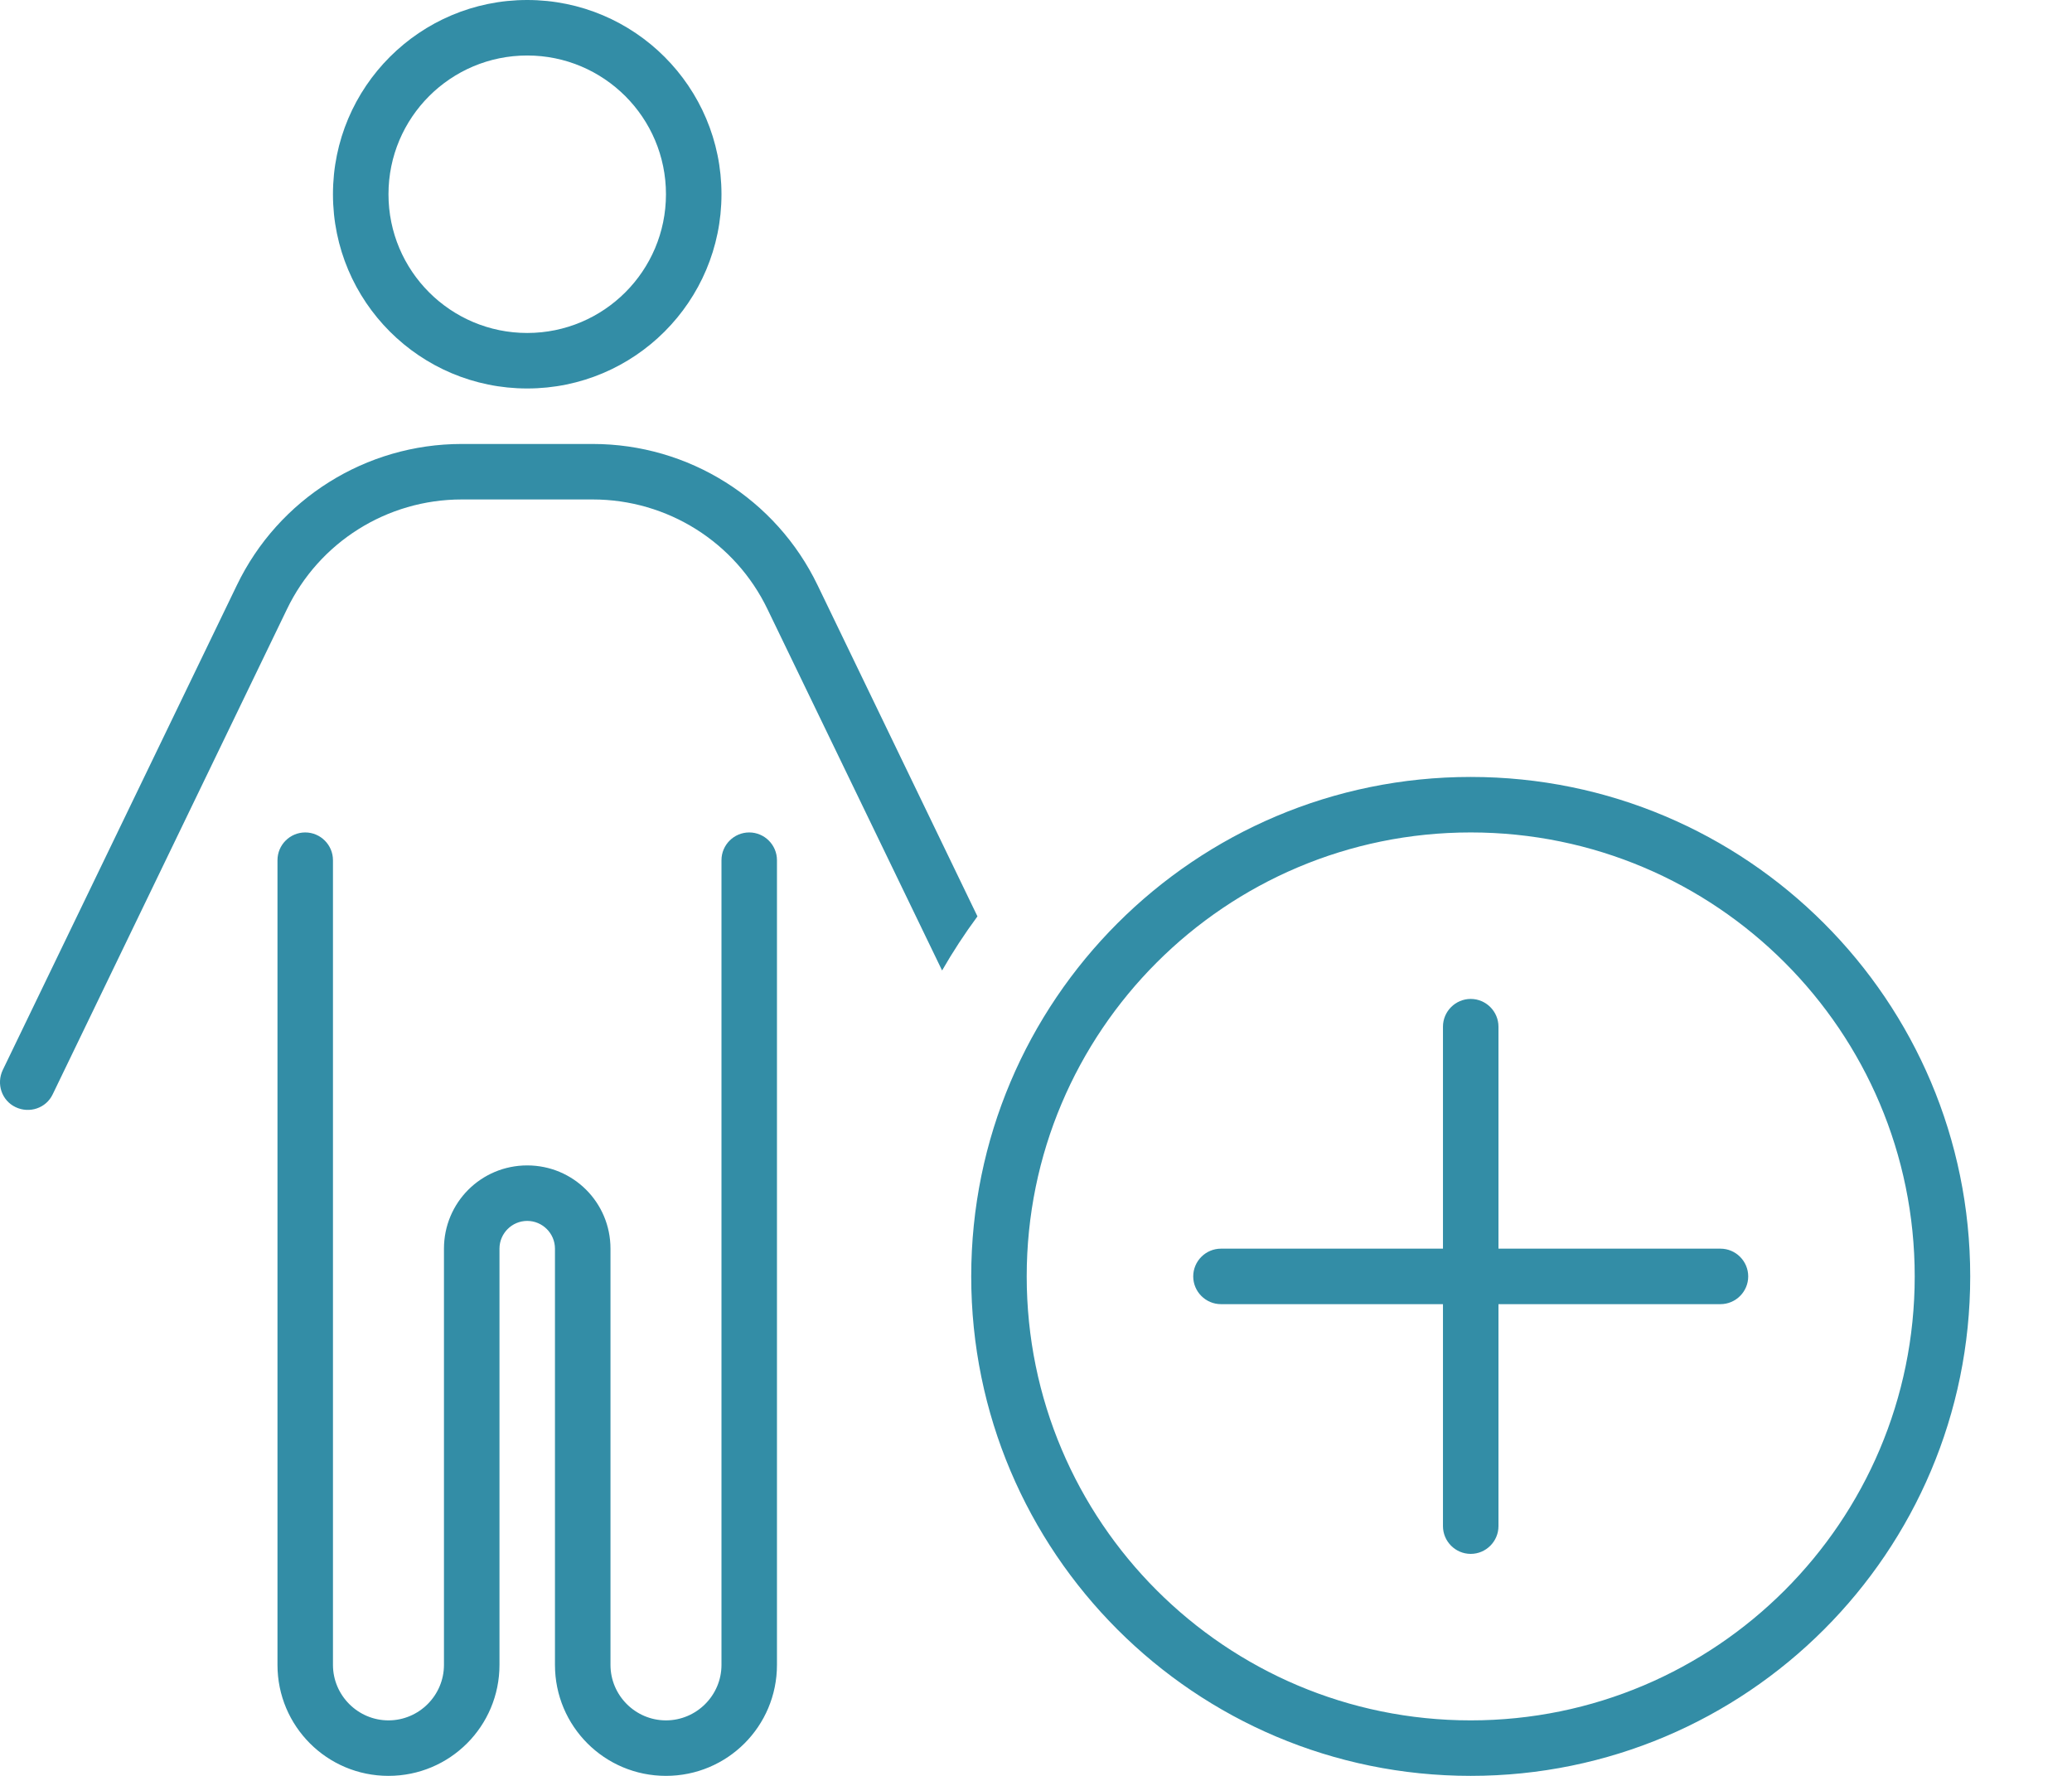 <?xml version="1.0" standalone="no"?>
<!DOCTYPE svg PUBLIC "-//W3C//DTD SVG 1.1//EN" "http://www.w3.org/Graphics/SVG/1.1/DTD/svg11.dtd">
<!--Generator: Xara Designer (www.xara.com), SVG filter version: 6.6.0.1-->
<svg fill="none" fill-rule="evenodd" stroke="black" stroke-width="0.501" stroke-linejoin="bevel" stroke-miterlimit="10" font-family="Times New Roman" font-size="16" style="font-variant-ligatures:none" xmlns:xlink="http://www.w3.org/1999/xlink" xmlns="http://www.w3.org/2000/svg" version="1.1" overflow="visible" width="595.281pt" height="510.237pt" viewBox="-1382.6 -699.084 595.281 510.237">
 <defs>
	</defs>
 <g id="Layer 1" transform="scale(1 -1)">
  <rect x="-1382.603" y="188.848" width="595.28" height="510.236" stroke="none" stroke-width="0.93" stroke-linejoin="miter"/>
  <g id="Group" fill="#338da6" fill-rule="nonzero" stroke-linejoin="miter" stroke="none" stroke-width="0.997">
   <path d="M -1231.13,603.415 C -1209.12,603.415 -1191.27,621.261 -1191.27,643.276 C -1191.27,665.292 -1209.12,683.139 -1231.13,683.139 C -1253.15,683.139 -1270.99,665.292 -1270.99,643.276 C -1270.99,621.261 -1253.15,603.415 -1231.13,603.415 Z M -1231.13,699.084 C -1200.31,699.084 -1175.32,674.098 -1175.32,643.276 C -1175.32,612.455 -1200.31,587.469 -1231.13,587.469 C -1261.95,587.469 -1286.94,612.455 -1286.94,643.276 C -1286.94,674.098 -1261.95,699.084 -1231.13,699.084 Z M -1249.96,555.58 C -1271.39,555.58 -1290.92,543.322 -1300.19,523.989 L -1367.46,384.67 C -1369.35,380.683 -1374.14,379.089 -1378.12,380.983 C -1382.11,382.876 -1383.7,387.66 -1381.81,391.645 L -1314.54,530.964 C -1302.58,555.779 -1277.47,571.524 -1249.96,571.524 L -1212.3,571.524 C -1184.79,571.524 -1159.68,555.779 -1147.72,530.964 L -1101.78,435.793 C -1105.46,430.81 -1108.85,425.628 -1111.94,420.247 L -1162.07,523.989 C -1171.34,543.322 -1190.87,555.58 -1212.3,555.58 L -1249.96,555.58 Z M -1286.94,451.937 L -1286.94,220.736 C -1286.94,211.966 -1279.76,204.791 -1270.99,204.791 C -1262.22,204.791 -1255.05,211.966 -1255.05,220.736 L -1255.05,340.323 C -1255.05,353.577 -1244.38,364.241 -1231.13,364.241 C -1217.88,364.241 -1207.21,353.577 -1207.21,340.323 L -1207.21,220.736 C -1207.21,211.966 -1200.04,204.791 -1191.27,204.791 C -1182.5,204.791 -1175.32,211.966 -1175.32,220.736 L -1175.32,451.937 C -1175.32,456.323 -1171.74,459.91 -1167.35,459.91 C -1162.97,459.91 -1159.38,456.323 -1159.38,451.937 L -1159.38,220.736 C -1159.38,203.097 -1173.63,188.847 -1191.27,188.847 C -1208.91,188.847 -1223.16,203.097 -1223.16,220.736 L -1223.16,340.323 C -1223.16,344.708 -1226.75,348.295 -1231.13,348.295 C -1235.52,348.295 -1239.1,344.708 -1239.1,340.323 L -1239.1,220.736 C -1239.1,203.097 -1253.35,188.847 -1270.99,188.847 C -1288.63,188.847 -1302.88,203.097 -1302.88,220.736 L -1302.88,451.937 C -1302.88,456.323 -1299.3,459.91 -1294.91,459.91 C -1290.53,459.91 -1286.94,456.323 -1286.94,451.937 Z M -832.507,332.35 C -832.507,402.799 -889.618,459.91 -960.066,459.91 C -1030.52,459.91 -1087.63,402.799 -1087.63,332.35 C -1087.63,261.901 -1030.52,204.791 -960.066,204.791 C -889.618,204.791 -832.507,261.901 -832.507,332.35 Z M -1103.57,332.35 C -1103.57,411.606 -1039.32,475.855 -960.066,475.855 C -880.812,475.855 -816.562,411.606 -816.562,332.35 C -816.562,253.095 -880.812,188.847 -960.066,188.847 C -1039.32,188.847 -1103.57,253.095 -1103.57,332.35 Z M -952.094,404.102 L -952.094,340.323 L -888.314,340.323 C -883.929,340.323 -880.342,336.736 -880.342,332.35 C -880.342,327.966 -883.929,324.378 -888.314,324.378 L -952.094,324.378 L -952.094,260.598 C -952.094,256.213 -955.682,252.626 -960.066,252.626 C -964.452,252.626 -968.039,256.213 -968.039,260.598 L -968.039,324.378 L -1031.82,324.378 C -1036.2,324.378 -1039.79,327.966 -1039.79,332.35 C -1039.79,336.736 -1036.2,340.323 -1031.82,340.323 L -968.039,340.323 L -968.039,404.102 C -968.039,408.488 -964.452,412.075 -960.066,412.075 C -955.682,412.075 -952.094,408.488 -952.094,404.102 Z" marker-start="none" marker-end="none"/>
  </g>
 </g>
</svg>
